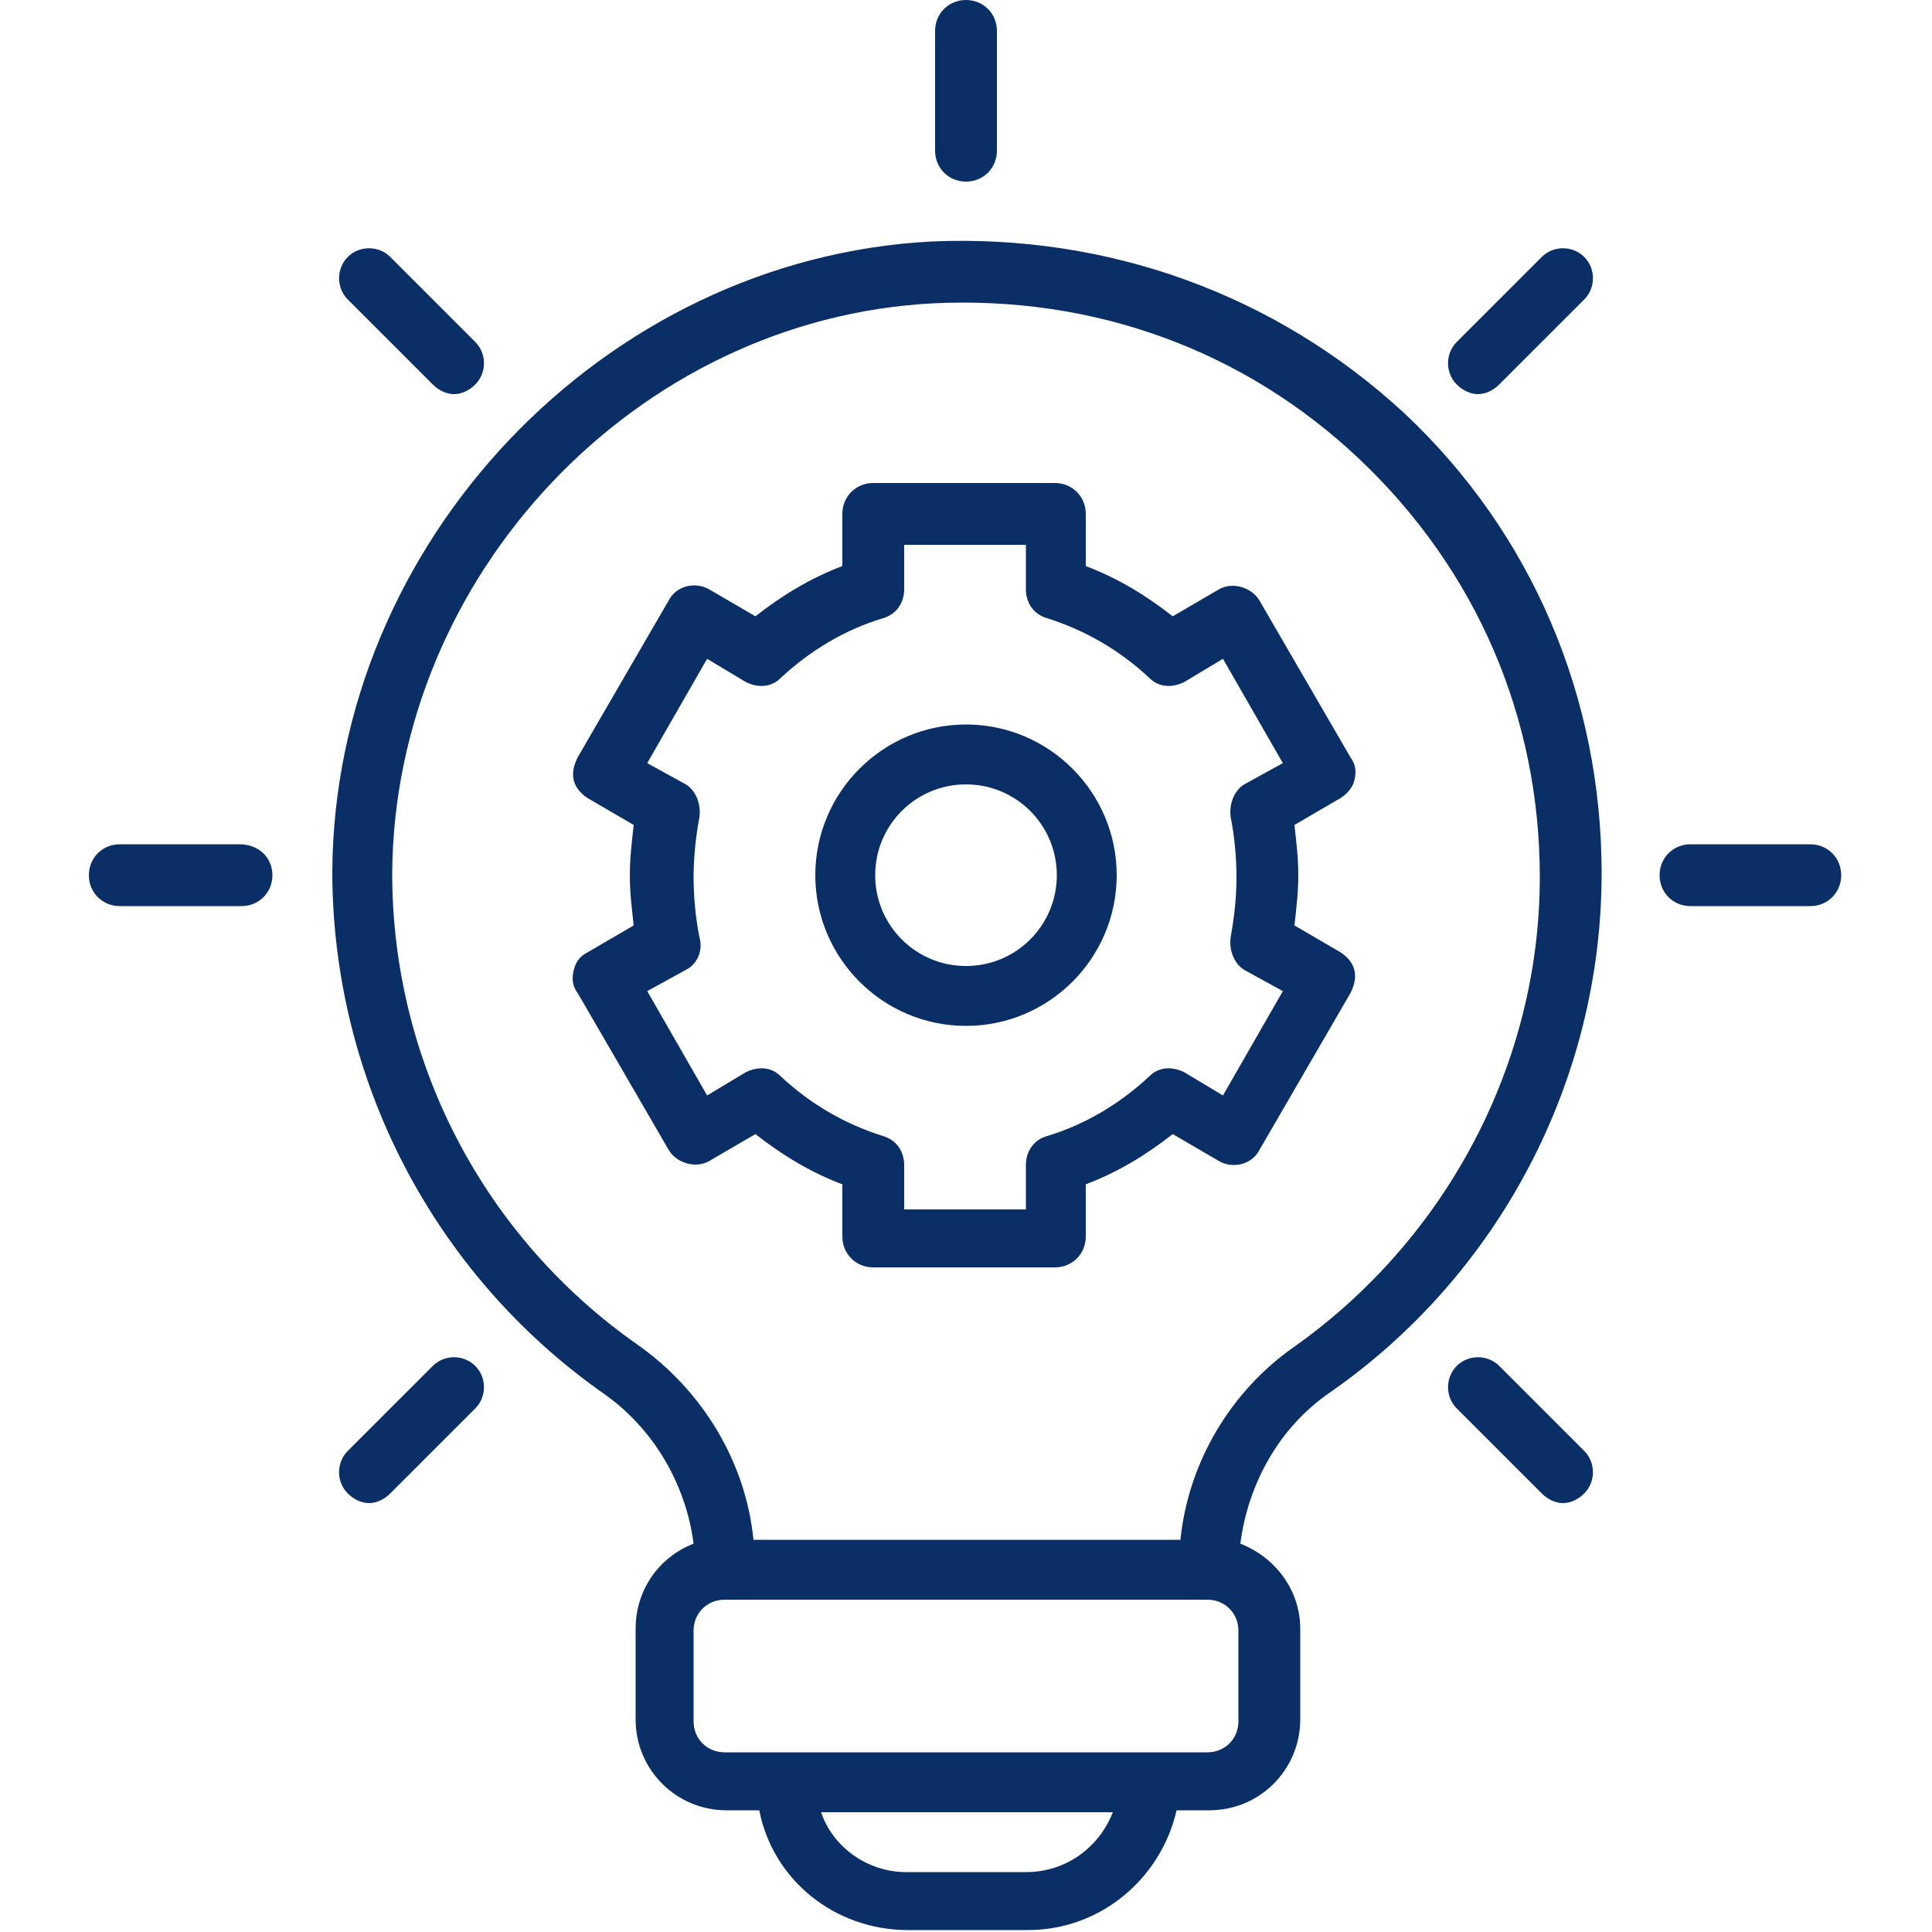 <?xml version="1.0" encoding="utf-8"?>
<!-- Generator: Adobe Illustrator 30.0.0, SVG Export Plug-In . SVG Version: 9.03 Build 0)  -->
<svg version="1.0" id="Livello_1" xmlns="http://www.w3.org/2000/svg" xmlns:xlink="http://www.w3.org/1999/xlink" x="0px" y="0px"
	 viewBox="0 0 100 100" style="enable-background:new 0 0 100 100;" xml:space="preserve">
<style type="text/css">
	.st0{fill:#0A2F66;}
</style>
<path class="st0" d="M48.2,12.5c-17,0.9-30.9,15.6-31,32.6c0,10.7,5.2,20.8,14,27c2.6,1.8,4.3,4.7,4.7,7.8c-1.8,0.7-3,2.4-3,4.4v4.7
	c0,2.6,2.1,4.7,4.7,4.7h1.7c0.7,3.6,3.9,6.2,7.7,6.2h6.2c3.8,0,6.9-2.7,7.7-6.2h1.7c2.6,0,4.7-2.1,4.7-4.7v-4.7c0-2-1.3-3.7-3.1-4.4
	c0.4-3.1,2-6,4.6-7.8c8.8-6.1,14.1-16.2,14.1-26.9c0-9.1-3.6-17.6-10.2-23.8C66,15.2,57.3,12.1,48.2,12.5L48.2,12.5z M53.1,96.9
	h-6.2c-2,0-3.8-1.3-4.4-3.1h15.1C56.9,95.6,55.2,96.9,53.1,96.9z M64.1,89.1c0,0.9-0.7,1.6-1.6,1.6h-25c-0.9,0-1.6-0.7-1.6-1.6v-4.7
	c0-0.9,0.7-1.6,1.6-1.6h25c0.9,0,1.6,0.7,1.6,1.6V89.1z M67,69.7c-3.3,2.3-5.5,6-5.9,10H39c-0.4-4-2.6-7.7-6-10.1
	C25,64,20.3,54.9,20.3,45.2c0.1-15.4,12.6-28.7,28-29.5c8.3-0.4,16.1,2.4,22.1,8.1c6,5.7,9.3,13.3,9.3,21.6
	C79.7,55,74.9,64.1,67,69.7L67,69.7z M48.4,7.8V1.6C48.4,0.7,49.1,0,50,0c0.9,0,1.6,0.7,1.6,1.6v6.2c0,0.9-0.7,1.6-1.6,1.6
	C49.1,9.4,48.4,8.7,48.4,7.8z M18,15.5c-0.6-0.6-0.6-1.6,0-2.2c0.6-0.6,1.6-0.6,2.2,0l4.4,4.4c0.6,0.6,0.6,1.6,0,2.2
	c-0.3,0.3-0.7,0.5-1.1,0.5c-0.4,0-0.8-0.2-1.1-0.5L18,15.5z M14.1,45.3c0,0.9-0.7,1.6-1.6,1.6H6.2c-0.9,0-1.6-0.7-1.6-1.6
	c0-0.9,0.7-1.6,1.6-1.6h6.2C13.4,43.7,14.1,44.4,14.1,45.3z M24.6,70.7c0.6,0.6,0.6,1.6,0,2.2l-4.4,4.4c-0.3,0.3-0.7,0.5-1.1,0.5
	c-0.4,0-0.8-0.2-1.1-0.5c-0.6-0.6-0.6-1.6,0-2.2l4.4-4.4C23,70.1,24,70.1,24.6,70.7z M82,75.1c0.6,0.6,0.6,1.6,0,2.2
	c-0.3,0.3-0.7,0.5-1.1,0.5c-0.4,0-0.8-0.2-1.1-0.5l-4.4-4.4c-0.6-0.6-0.6-1.6,0-2.2c0.6-0.6,1.6-0.6,2.2,0L82,75.1z M95.3,45.3
	c0,0.9-0.7,1.6-1.6,1.6h-6.2c-0.9,0-1.6-0.7-1.6-1.6c0-0.9,0.7-1.6,1.6-1.6h6.2C94.6,43.7,95.3,44.4,95.3,45.3z M75.4,19.9
	c-0.6-0.6-0.6-1.6,0-2.2l4.4-4.4c0.6-0.6,1.6-0.6,2.2,0c0.6,0.6,0.6,1.6,0,2.2l-4.4,4.4c-0.3,0.3-0.7,0.5-1.1,0.5
	C76.1,20.4,75.7,20.2,75.4,19.9z M70.1,40.4c0.1-0.4,0.1-0.8-0.2-1.2l-4.7-8.1c-0.4-0.7-1.4-1-2.1-0.6l-2.4,1.4
	c-1.4-1.1-2.9-2-4.5-2.6v-2.7c0-0.9-0.7-1.6-1.6-1.6h-9.4c-0.9,0-1.6,0.7-1.6,1.6v2.7c-1.6,0.6-3.1,1.5-4.5,2.6l-2.4-1.4
	c-0.7-0.4-1.7-0.2-2.1,0.6l-4.7,8.1c-0.2,0.4-0.3,0.8-0.2,1.2c0.1,0.4,0.4,0.7,0.7,0.9l2.4,1.4c-0.1,0.9-0.2,1.7-0.2,2.6
	c0,0.9,0.1,1.7,0.2,2.6l-2.4,1.4c-0.4,0.2-0.6,0.5-0.7,0.9c-0.1,0.4-0.1,0.8,0.2,1.2l4.7,8.1c0.4,0.7,1.4,1,2.1,0.6l2.4-1.4
	c1.4,1.1,2.9,2,4.5,2.6v2.7c0,0.9,0.7,1.6,1.6,1.6h9.4c0.9,0,1.6-0.7,1.6-1.6v-2.7c1.6-0.6,3.1-1.5,4.5-2.6l2.4,1.4
	c0.7,0.4,1.7,0.2,2.1-0.6l4.7-8.1c0.2-0.4,0.3-0.8,0.2-1.2c-0.1-0.4-0.4-0.7-0.7-0.9L67,47.9c0.1-0.9,0.2-1.7,0.2-2.6
	c0-0.9-0.1-1.7-0.2-2.6l2.4-1.4C69.7,41.1,70,40.8,70.1,40.4L70.1,40.4z M63.7,42.3c0.2,1,0.3,2.1,0.3,3.1c0,1-0.1,2-0.3,3.1
	c-0.1,0.7,0.2,1.4,0.7,1.7l2,1.1l-3.1,5.4l-2-1.2c-0.6-0.3-1.3-0.3-1.8,0.2c-1.5,1.4-3.3,2.5-5.3,3.1c-0.7,0.2-1.1,0.8-1.1,1.5v2.3
	h-6.3v-2.3c0-0.7-0.4-1.3-1.1-1.5c-1.9-0.6-3.7-1.6-5.3-3.1c-0.5-0.5-1.2-0.5-1.8-0.2l-2,1.2l-3.1-5.4l2-1.1c0.6-0.3,0.9-1,0.7-1.7
	c-0.2-1-0.3-2.1-0.3-3.1c0-1,0.1-2,0.3-3.1c0.1-0.7-0.2-1.4-0.7-1.7l-2-1.1l3.1-5.4l2,1.2c0.6,0.3,1.3,0.3,1.8-0.2
	c1.5-1.4,3.3-2.5,5.3-3.1c0.7-0.2,1.1-0.8,1.1-1.5v-2.3h6.3v2.3c0,0.7,0.4,1.3,1.1,1.5c1.9,0.6,3.7,1.6,5.3,3.1
	c0.5,0.5,1.2,0.5,1.8,0.2l2-1.2l3.1,5.4l-2,1.1C63.9,40.9,63.6,41.6,63.7,42.3z M50,37.5c-4.3,0-7.8,3.5-7.8,7.8
	c0,4.3,3.5,7.8,7.8,7.8s7.8-3.5,7.8-7.8C57.8,41,54.3,37.5,50,37.5z M50,50c-2.6,0-4.7-2.1-4.7-4.7c0-2.6,2.1-4.7,4.7-4.7
	s4.7,2.1,4.7,4.7C54.7,47.9,52.6,50,50,50z"/>
</svg>

